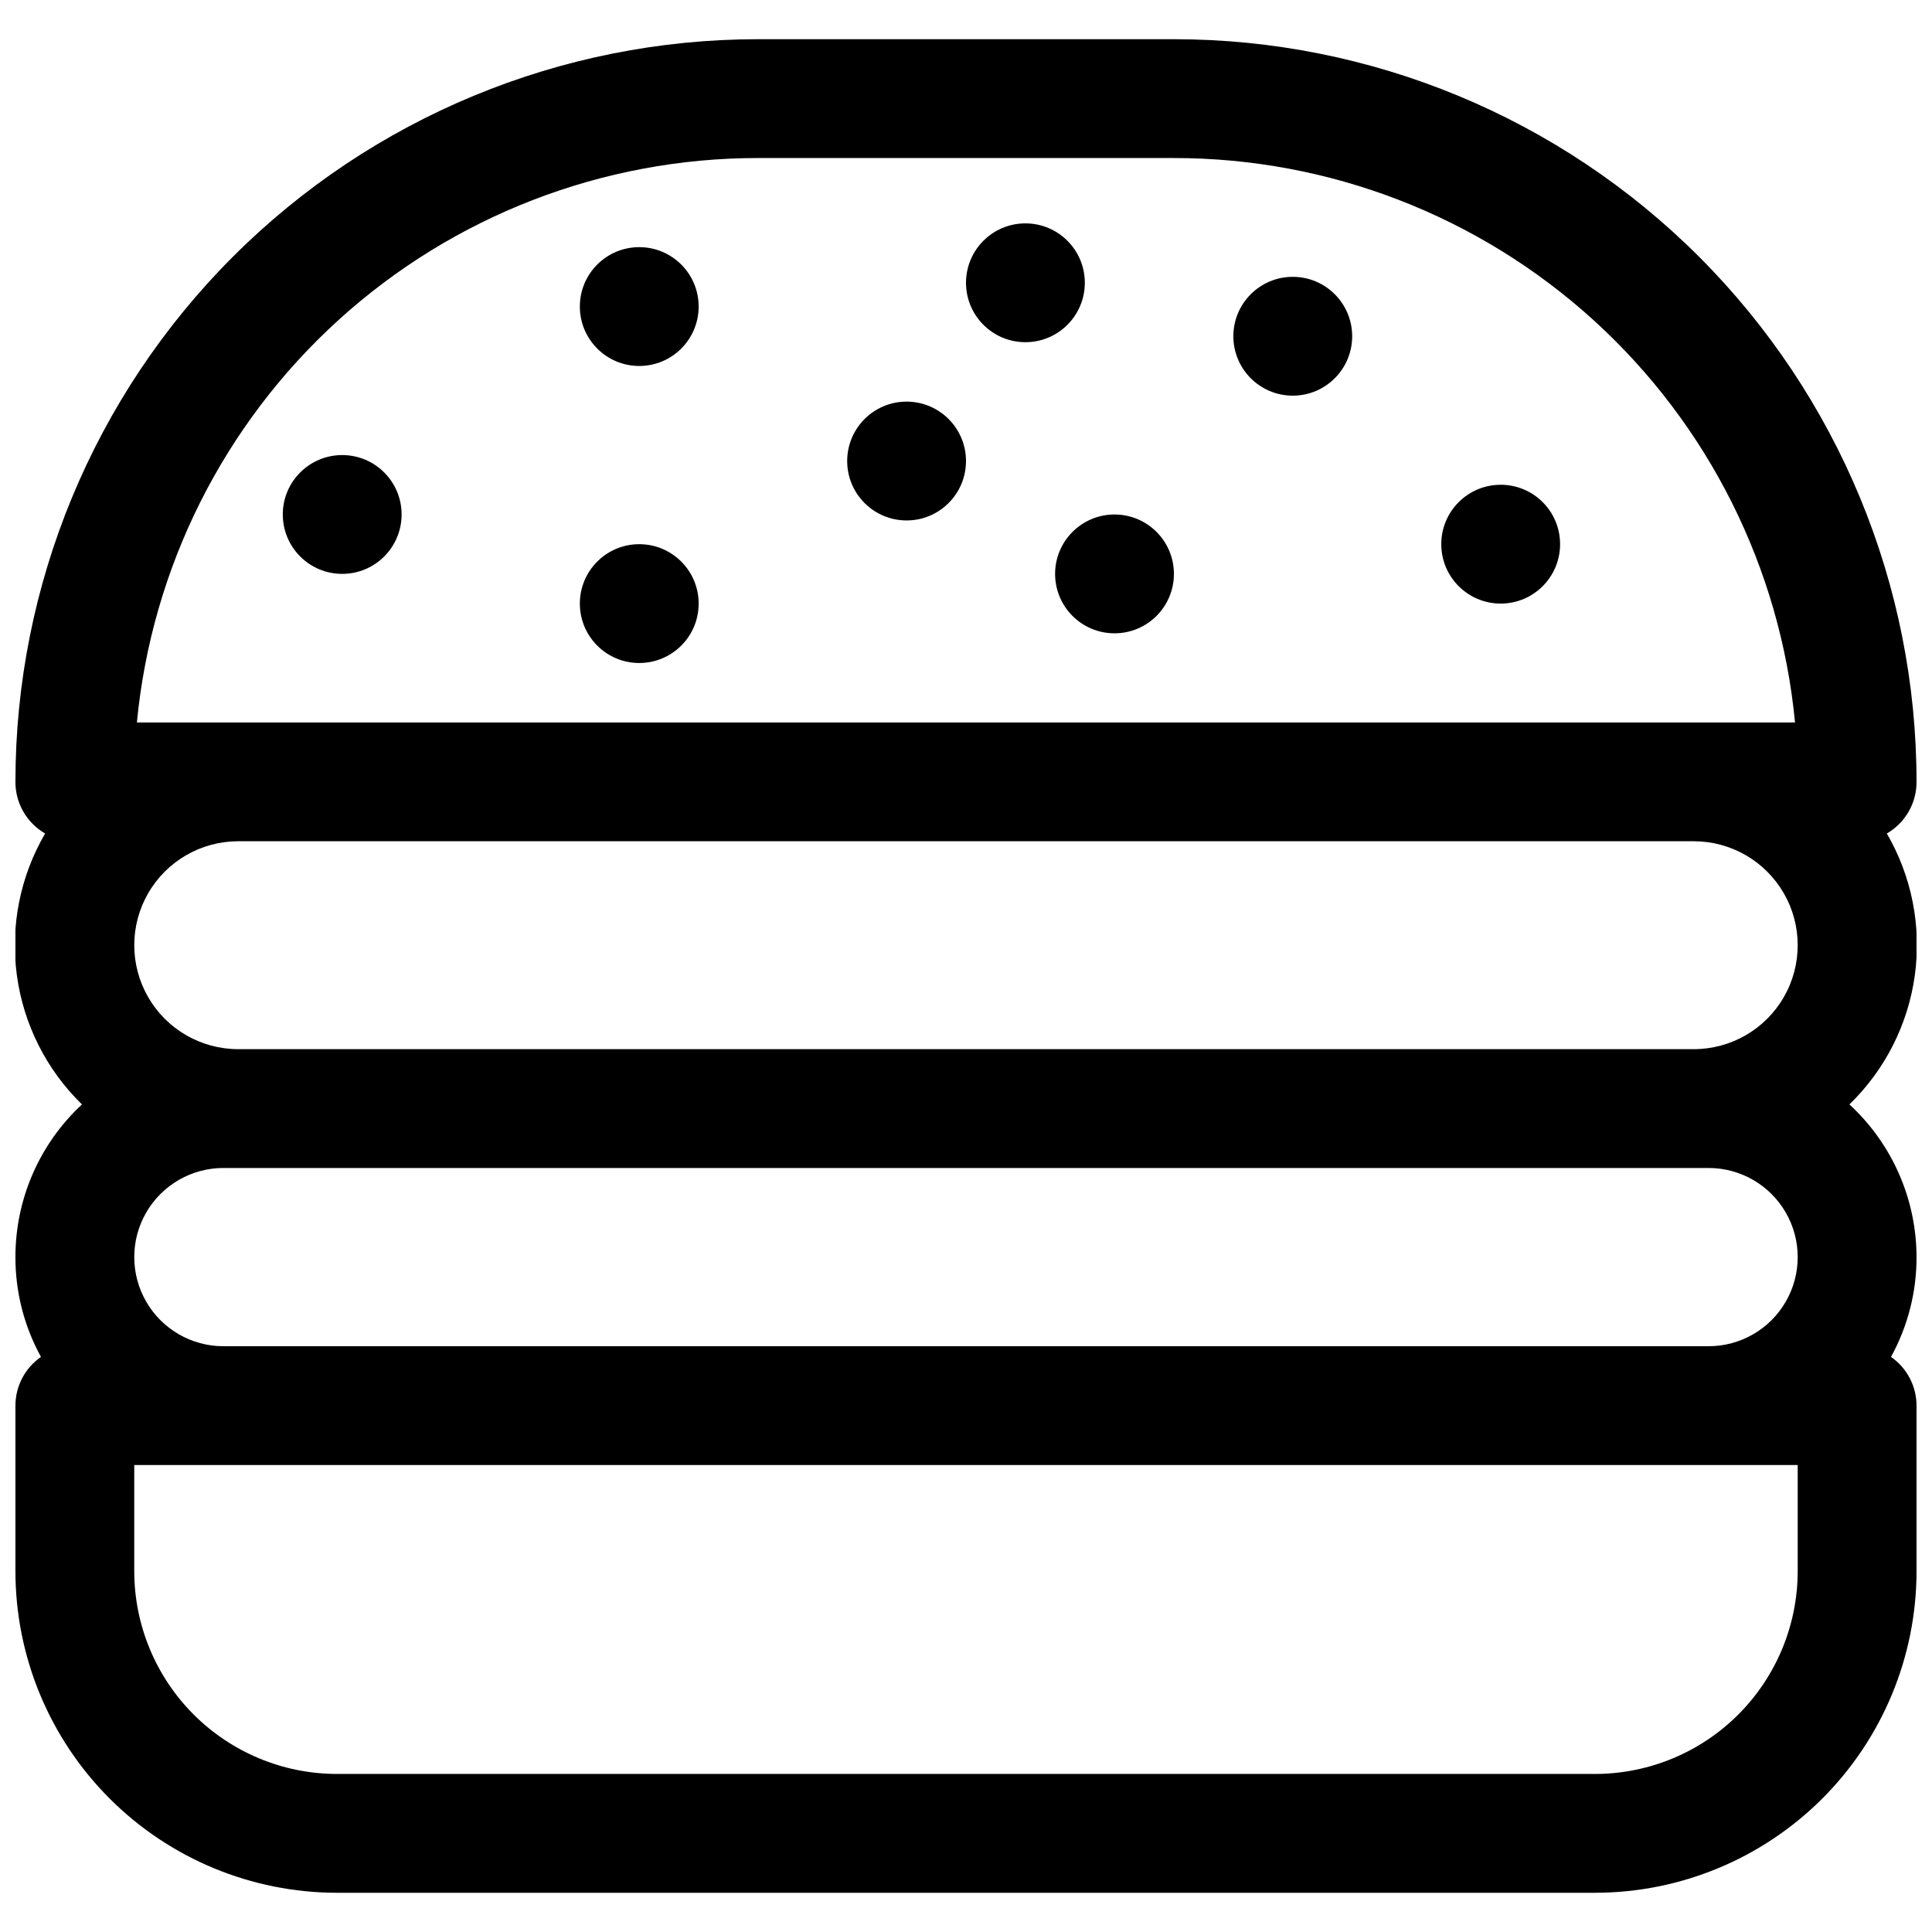 <?xml version="1.0" encoding="UTF-8"?>
<!-- Uploaded to: ICON Repo, www.svgrepo.com, Generator: ICON Repo Mixer Tools -->
<svg width="800px" height="800px" version="1.1" viewBox="144 144 512 512" xmlns="http://www.w3.org/2000/svg">
 <defs>
  <clipPath id="a">
   <path d="m148.09 154h503.81v492h-503.81z"/>
  </clipPath>
 </defs>
 <g clip-path="url(#a)">
  <path d="m651.9 351.19c0-52.195-20.734-102.25-57.641-139.16-36.906-36.906-86.965-57.641-139.16-57.641h-110.21c-52.195 0-102.25 20.734-139.16 57.641-36.906 36.91-57.641 86.965-57.641 139.16-0.012 2.773 0.711 5.504 2.094 7.906 1.383 2.406 3.375 4.406 5.777 5.793-6.621 11.336-9.258 24.566-7.488 37.578 1.77 13.012 7.84 25.055 17.25 34.215-11.258 10.441-17.648 25.105-17.633 40.461-0.023 9.246 2.309 18.348 6.769 26.449-4.234 2.938-6.762 7.758-6.769 12.91v43.926c0.02 22.586 9 44.238 24.969 60.207s37.625 24.949 60.207 24.969h333.46c22.586-0.02 44.238-9 60.207-24.969s24.949-37.621 24.969-60.207v-43.926c-0.008-5.152-2.535-9.973-6.769-12.91 4.461-8.102 6.793-17.203 6.769-26.449-0.023-15.379-6.473-30.047-17.789-40.461 9.434-9.141 15.535-21.176 17.332-34.188 1.801-13.012-0.812-26.25-7.414-37.605 2.402-1.387 4.394-3.387 5.777-5.793 1.383-2.402 2.106-5.133 2.094-7.906zm-307.01-165.31h110.21c41.125-0.012 80.777 15.309 111.21 42.965s49.473 65.664 53.391 106.61h-439.42c3.918-40.941 22.953-78.949 53.391-106.61s70.09-42.977 111.21-42.965zm275.52 374.55c-0.02 14.234-5.684 27.875-15.746 37.941-10.062 10.062-23.707 15.727-37.941 15.746h-333.46c-14.234-0.02-27.875-5.684-37.941-15.746-10.062-10.066-15.727-23.707-15.746-37.941v-28.18h440.83zm-23.613-59.668h-393.6c-8.438 0-16.234-4.504-20.453-11.809-4.219-7.309-4.219-16.309 0-23.617 4.219-7.305 12.016-11.809 20.453-11.809h393.6c8.434 0 16.23 4.504 20.449 11.809 4.219 7.309 4.219 16.309 0 23.617-4.219 7.305-12.016 11.809-20.449 11.809zm-3.938-78.719-385.73-0.004c-9.844 0-18.938-5.25-23.859-13.773-4.922-8.527-4.922-19.027 0-27.555 4.922-8.523 14.016-13.773 23.859-13.773h385.73c9.844 0 18.938 5.25 23.859 13.773 4.922 8.527 4.922 19.027 0 27.555-4.922 8.523-14.016 13.773-23.859 13.773z"/>
 </g>
 <path d="m329.15 225.24c0 8.695-7.047 15.746-15.742 15.746s-15.742-7.051-15.742-15.746c0-8.695 7.047-15.742 15.742-15.742s15.742 7.047 15.742 15.742"/>
 <path d="m250.43 280.34c0 8.695-7.047 15.742-15.742 15.742s-15.746-7.047-15.746-15.742 7.051-15.742 15.746-15.742 15.742 7.047 15.742 15.742"/>
 <path d="m329.15 303.96c0 8.695-7.047 15.742-15.742 15.742s-15.742-7.047-15.742-15.742c0-8.695 7.047-15.746 15.742-15.746s15.742 7.051 15.742 15.746"/>
 <path d="m431.49 218.94c0 8.695-7.051 15.746-15.746 15.746-8.695 0-15.742-7.051-15.742-15.746 0-8.695 7.047-15.742 15.742-15.742 8.695 0 15.746 7.047 15.746 15.742"/>
 <path d="m400 266.18c0 8.695-7.051 15.742-15.746 15.742-8.695 0-15.742-7.047-15.742-15.742 0-8.695 7.047-15.746 15.742-15.746 8.695 0 15.746 7.051 15.746 15.746"/>
 <path d="m502.34 233.11c0 8.695-7.051 15.742-15.746 15.742-8.695 0-15.742-7.047-15.742-15.742 0-8.695 7.047-15.746 15.742-15.746 8.695 0 15.746 7.051 15.746 15.746"/>
 <path d="m455.1 296.09c0 8.695-7.047 15.746-15.742 15.746s-15.746-7.051-15.746-15.746c0-8.691 7.051-15.742 15.746-15.742s15.742 7.051 15.742 15.742"/>
 <path d="m557.44 288.21c0 8.695-7.047 15.746-15.742 15.746-8.695 0-15.746-7.051-15.746-15.746 0-8.695 7.051-15.742 15.746-15.742 8.695 0 15.742 7.047 15.742 15.742"/>
</svg>